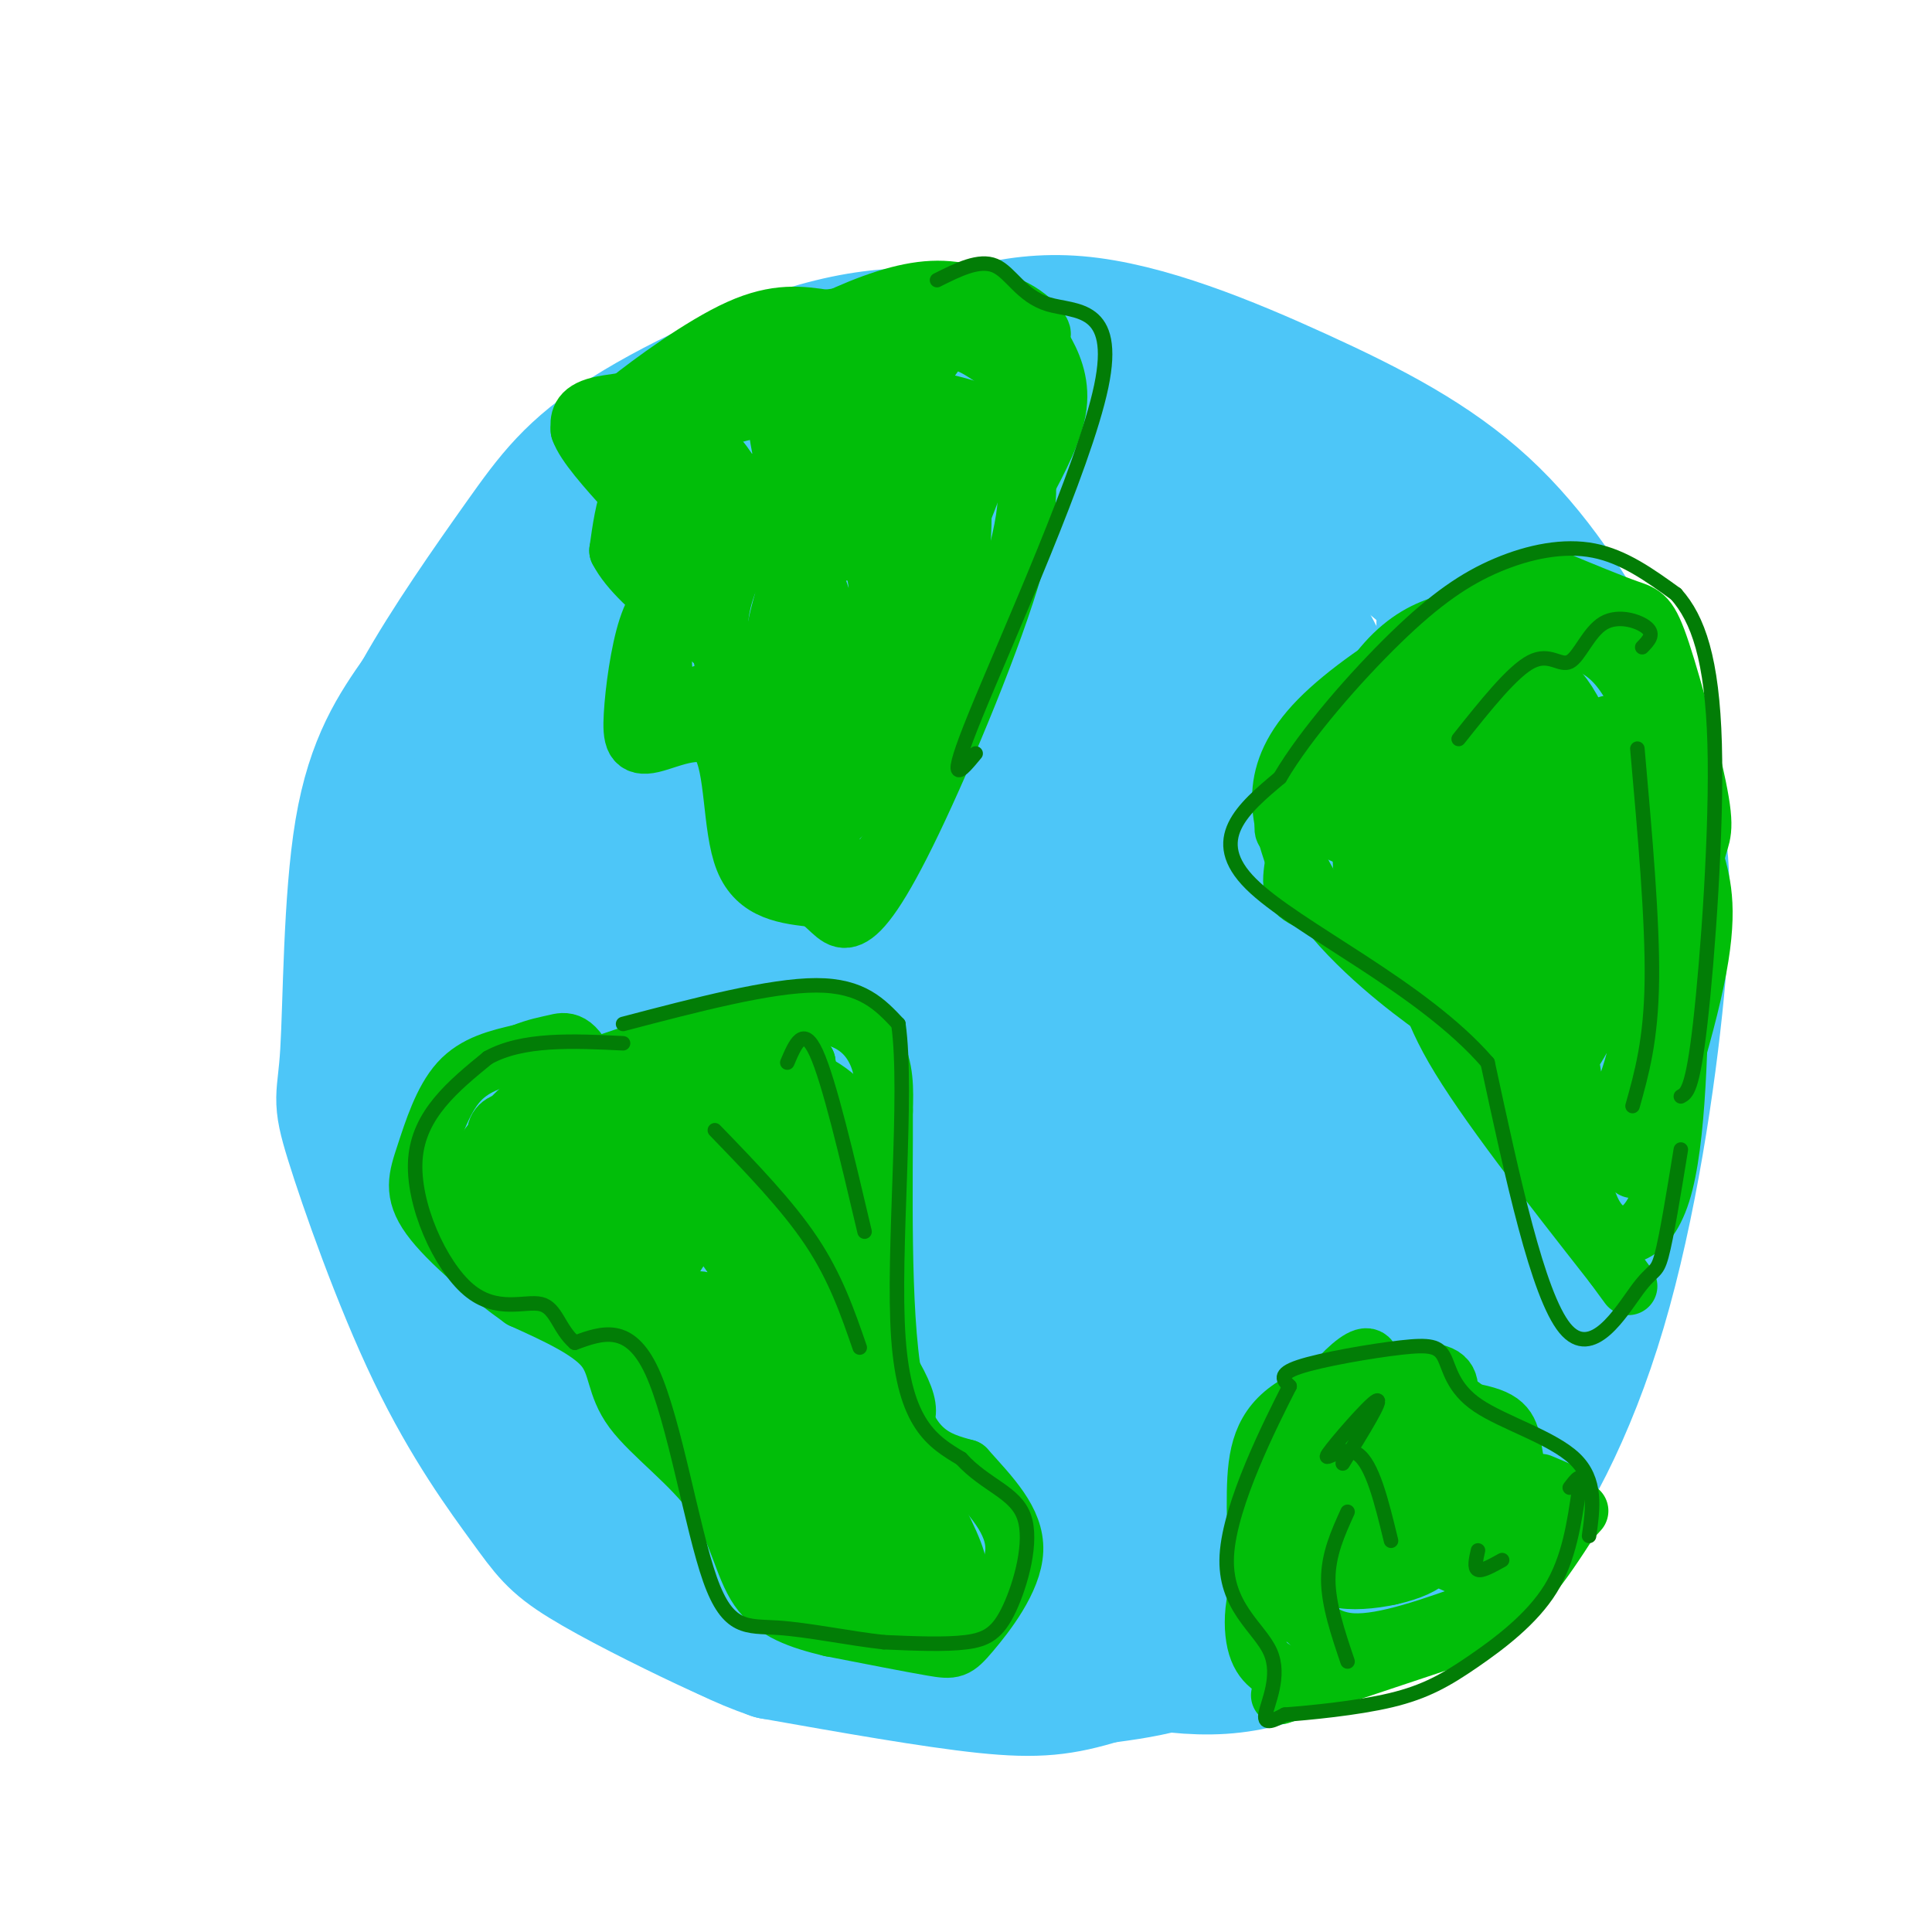 <svg viewBox='0 0 400 400' version='1.1' xmlns='http://www.w3.org/2000/svg' xmlns:xlink='http://www.w3.org/1999/xlink'><g fill='none' stroke='#4DC6F8' stroke-width='28' stroke-linecap='round' stroke-linejoin='round'><path d='M171,130c-1.653,-1.363 -3.307,-2.726 -8,0c-4.693,2.726 -12.426,9.543 -19,18c-6.574,8.457 -11.989,18.556 -15,27c-3.011,8.444 -3.618,15.235 -4,24c-0.382,8.765 -0.538,19.504 2,30c2.538,10.496 7.769,20.748 13,31'/><path d='M140,260c8.540,11.678 23.391,25.373 31,32c7.609,6.627 7.977,6.185 16,6c8.023,-0.185 23.701,-0.114 30,0c6.299,0.114 3.218,0.271 12,-6c8.782,-6.271 29.426,-18.970 42,-32c12.574,-13.030 17.078,-26.393 20,-36c2.922,-9.607 4.264,-15.459 4,-24c-0.264,-8.541 -2.132,-19.770 -4,-31'/><path d='M291,169c-3.475,-10.135 -10.162,-19.973 -18,-28c-7.838,-8.027 -16.827,-14.245 -33,-18c-16.173,-3.755 -39.531,-5.048 -51,-5c-11.469,0.048 -11.049,1.436 -15,3c-3.951,1.564 -12.272,3.304 -20,14c-7.728,10.696 -14.864,30.348 -22,50'/><path d='M132,185c-4.307,14.297 -4.076,25.039 -4,34c0.076,8.961 -0.004,16.141 7,25c7.004,8.859 21.093,19.397 29,25c7.907,5.603 9.634,6.270 19,9c9.366,2.730 26.373,7.523 37,8c10.627,0.477 14.875,-3.361 20,-8c5.125,-4.639 11.126,-10.078 15,-14c3.874,-3.922 5.620,-6.325 11,-20c5.380,-13.675 14.394,-38.621 16,-53c1.606,-14.379 -4.197,-18.189 -10,-22'/><path d='M272,169c-2.507,-6.318 -3.775,-11.114 -12,-18c-8.225,-6.886 -23.407,-15.863 -35,-20c-11.593,-4.137 -19.599,-3.434 -27,-1c-7.401,2.434 -14.198,6.598 -21,7c-6.802,0.402 -13.607,-2.957 -19,15c-5.393,17.957 -9.372,57.231 -8,77c1.372,19.769 8.096,20.034 17,22c8.904,1.966 19.988,5.635 29,7c9.012,1.365 15.952,0.428 26,-5c10.048,-5.428 23.205,-15.346 31,-29c7.795,-13.654 10.227,-31.044 8,-43c-2.227,-11.956 -9.114,-18.478 -16,-25'/><path d='M245,156c-10.302,-6.719 -28.056,-11.015 -40,-10c-11.944,1.015 -18.079,7.342 -23,16c-4.921,8.658 -8.628,19.647 -9,33c-0.372,13.353 2.593,29.070 8,39c5.407,9.930 13.258,14.072 21,21c7.742,6.928 15.375,16.641 21,-2c5.625,-18.641 9.242,-65.638 6,-85c-3.242,-19.362 -13.342,-11.091 -22,-6c-8.658,5.091 -15.872,7.002 -21,13c-5.128,5.998 -8.168,16.082 -6,27c2.168,10.918 9.545,22.670 18,27c8.455,4.330 17.987,1.237 24,-5c6.013,-6.237 8.506,-15.619 11,-25'/><path d='M233,199c-1.066,-10.899 -9.229,-25.647 -16,-31c-6.771,-5.353 -12.148,-1.311 -16,3c-3.852,4.311 -6.177,8.890 -7,17c-0.823,8.110 -0.143,19.753 2,28c2.143,8.247 5.748,13.100 10,19c4.252,5.900 9.149,12.846 12,-1c2.851,-13.846 3.655,-48.486 2,-59c-1.655,-10.514 -5.770,3.097 -8,13c-2.230,9.903 -2.575,16.098 -1,23c1.575,6.902 5.072,14.510 8,18c2.928,3.490 5.288,2.863 8,1c2.712,-1.863 5.775,-4.961 8,-9c2.225,-4.039 3.613,-9.020 5,-14'/><path d='M240,207c0.393,-4.786 -1.125,-9.750 -4,-14c-2.875,-4.250 -7.107,-7.786 -9,-4c-1.893,3.786 -1.446,14.893 -1,26'/><path d='M299,227c-4.480,22.510 -8.960,45.021 -16,62c-7.040,16.979 -16.640,28.427 -25,36c-8.360,7.573 -15.482,11.270 -19,14c-3.518,2.730 -3.434,4.494 -14,5c-10.566,0.506 -31.783,-0.247 -53,-1'/><path d='M172,343c-12.703,-1.060 -17.959,-3.211 -26,-7c-8.041,-3.789 -18.866,-9.216 -25,-13c-6.134,-3.784 -7.579,-5.927 -12,-12c-4.421,-6.073 -11.820,-16.078 -19,-31c-7.180,-14.922 -14.141,-34.763 -17,-44c-2.859,-9.237 -1.616,-7.872 -1,-18c0.616,-10.128 0.605,-31.751 3,-46c2.395,-14.249 7.198,-21.125 12,-28'/><path d='M87,144c5.878,-10.555 14.571,-22.941 21,-32c6.429,-9.059 10.592,-14.791 22,-22c11.408,-7.209 30.060,-15.896 45,-19c14.940,-3.104 26.170,-0.626 34,0c7.830,0.626 12.262,-0.601 28,8c15.738,8.601 42.782,27.029 55,37c12.218,9.971 9.609,11.486 7,13'/><path d='M299,129c1.900,2.668 3.150,2.839 5,12c1.850,9.161 4.300,27.314 5,40c0.700,12.686 -0.348,19.906 -2,29c-1.652,9.094 -3.906,20.064 -8,33c-4.094,12.936 -10.027,27.839 -18,39c-7.973,11.161 -17.987,18.581 -28,26'/><path d='M253,308c-19.504,6.369 -54.264,9.292 -70,10c-15.736,0.708 -12.449,-0.799 -20,-5c-7.551,-4.201 -25.942,-11.095 -40,-25c-14.058,-13.905 -23.785,-34.821 -29,-44c-5.215,-9.179 -5.919,-6.623 -4,-16c1.919,-9.377 6.459,-30.689 11,-52'/><path d='M101,176c9.947,-20.806 29.316,-46.820 40,-59c10.684,-12.180 12.685,-10.527 15,-12c2.315,-1.473 4.943,-6.071 17,-8c12.057,-1.929 33.541,-1.187 47,0c13.459,1.187 18.893,2.820 28,10c9.107,7.180 21.888,19.909 28,37c6.112,17.091 5.556,38.546 5,60'/><path d='M281,204c-2.664,20.993 -11.825,43.476 -19,58c-7.175,14.524 -12.363,21.087 -19,28c-6.637,6.913 -14.721,14.174 -22,18c-7.279,3.826 -13.752,4.217 -20,5c-6.248,0.783 -12.270,1.957 -27,-13c-14.730,-14.957 -38.168,-46.045 -49,-67c-10.832,-20.955 -9.057,-31.775 -7,-42c2.057,-10.225 4.397,-19.854 7,-29c2.603,-9.146 5.470,-17.809 15,-28c9.530,-10.191 25.723,-21.912 33,-25c7.277,-3.088 5.639,2.456 4,8'/><path d='M177,117c-0.031,6.077 -2.109,17.270 -5,24c-2.891,6.730 -6.595,8.997 -11,10c-4.405,1.003 -9.510,0.743 -13,0c-3.490,-0.743 -5.365,-1.969 -6,-10c-0.635,-8.031 -0.031,-22.867 -2,-29c-1.969,-6.133 -6.510,-3.565 -10,-3c-3.490,0.565 -5.928,-0.875 -12,10c-6.072,10.875 -15.779,34.063 -21,48c-5.221,13.937 -5.956,18.622 1,42c6.956,23.378 21.604,65.448 30,84c8.396,18.552 10.542,13.586 17,14c6.458,0.414 17.229,6.207 28,12'/><path d='M173,319c9.359,2.239 18.756,1.837 28,0c9.244,-1.837 18.334,-5.110 30,-11c11.666,-5.890 25.909,-14.396 36,-24c10.091,-9.604 16.032,-20.307 17,-33c0.968,-12.693 -3.036,-27.375 -2,-41c1.036,-13.625 7.111,-26.192 -16,-30c-23.111,-3.808 -75.409,1.141 -100,13c-24.591,11.859 -21.474,30.626 -20,47c1.474,16.374 1.304,30.354 6,43c4.696,12.646 14.259,23.957 25,27c10.741,3.043 22.661,-2.181 32,-5c9.339,-2.819 16.097,-3.234 24,-22c7.903,-18.766 16.952,-55.883 26,-93'/><path d='M259,190c3.641,-23.702 -0.256,-36.456 -6,-38c-5.744,-1.544 -13.334,8.124 -18,25c-4.666,16.876 -6.408,40.961 -7,57c-0.592,16.039 -0.034,24.030 -1,35c-0.966,10.970 -3.455,24.917 4,7c7.455,-17.917 24.854,-67.699 18,-66c-6.854,1.699 -37.961,54.881 -51,77c-13.039,22.119 -8.011,13.177 -5,11c3.011,-2.177 4.006,2.412 5,7'/><path d='M198,305c2.622,4.439 6.677,12.038 16,18c9.323,5.962 23.915,10.288 25,9c1.085,-1.288 -11.338,-8.191 -20,-16c-8.662,-7.809 -13.563,-16.526 -18,-23c-4.437,-6.474 -8.411,-10.707 -12,-20c-3.589,-9.293 -6.795,-23.647 -10,-38'/><path d='M179,235c-2.149,-7.036 -2.523,-5.625 -4,-6c-1.477,-0.375 -4.057,-2.535 -6,2c-1.943,4.535 -3.248,15.764 -1,31c2.248,15.236 8.050,34.478 12,45c3.950,10.522 6.048,12.326 11,16c4.952,3.674 12.756,9.220 24,14c11.244,4.780 25.927,8.794 38,8c12.073,-0.794 21.537,-6.397 31,-12'/><path d='M284,333c9.026,-3.336 16.090,-5.676 24,-15c7.910,-9.324 16.667,-25.633 23,-47c6.333,-21.367 10.244,-47.791 12,-66c1.756,-18.209 1.359,-28.203 -1,-38c-2.359,-9.797 -6.679,-19.399 -11,-29'/><path d='M331,138c-5.453,-10.831 -13.585,-23.408 -24,-33c-10.415,-9.592 -23.112,-16.198 -38,-23c-14.888,-6.802 -31.968,-13.801 -46,-15c-14.032,-1.199 -25.016,3.400 -36,8'/><path d='M187,75c-7.200,2.222 -7.200,3.778 -7,6c0.200,2.222 0.600,5.111 1,8'/><path d='M290,314c-1.587,3.105 -3.174,6.211 -2,6c1.174,-0.211 5.108,-3.737 10,-22c4.892,-18.263 10.740,-51.263 14,-68c3.260,-16.737 3.931,-17.211 3,-29c-0.931,-11.789 -3.466,-34.895 -6,-58'/><path d='M309,143c1.109,-6.164 6.883,7.426 10,14c3.117,6.574 3.578,6.133 2,18c-1.578,11.867 -5.194,36.041 -9,50c-3.806,13.959 -7.802,17.703 -9,17c-1.198,-0.703 0.401,-5.851 2,-11'/><path d='M305,231c2.833,-8.512 8.914,-24.292 10,-41c1.086,-16.708 -2.823,-34.344 -1,-32c1.823,2.344 9.378,24.670 6,50c-3.378,25.330 -17.689,53.665 -32,82'/><path d='M288,290c-10.311,22.489 -20.089,37.711 -30,46c-9.911,8.289 -19.956,9.644 -30,11'/><path d='M228,347c-8.044,2.467 -13.156,3.133 -24,2c-10.844,-1.133 -27.422,-4.067 -44,-7'/><path d='M160,342c-13.167,-4.500 -24.083,-12.250 -35,-20'/></g>
<g fill='none' stroke='#01BE09' stroke-width='12' stroke-linecap='round' stroke-linejoin='round'><path d='M117,223c17.467,-5.978 34.933,-11.956 46,-13c11.067,-1.044 15.733,2.844 18,7c2.267,4.156 2.133,8.578 2,13'/><path d='M183,230c0.089,13.667 -0.689,41.333 2,56c2.689,14.667 8.844,16.333 15,18'/><path d='M200,304c5.070,5.665 10.246,10.828 10,17c-0.246,6.172 -5.912,13.354 -9,17c-3.088,3.646 -3.596,3.756 -8,3c-4.404,-0.756 -12.702,-2.378 -21,-4'/><path d='M172,337c-6.365,-1.523 -11.777,-3.331 -15,-8c-3.223,-4.669 -4.256,-12.200 -9,-19c-4.744,-6.800 -13.200,-12.869 -17,-18c-3.800,-5.131 -2.943,-9.323 -6,-13c-3.057,-3.677 -10.029,-6.838 -17,-10'/><path d='M108,269c-6.802,-4.829 -15.308,-11.903 -19,-17c-3.692,-5.097 -2.571,-8.219 -1,-13c1.571,-4.781 3.592,-11.223 7,-15c3.408,-3.777 8.204,-4.888 13,-6'/><path d='M108,218c3.298,-1.296 5.044,-1.536 7,-2c1.956,-0.464 4.121,-1.153 7,6c2.879,7.153 6.470,22.149 7,31c0.530,8.851 -2.002,11.558 -4,14c-1.998,2.442 -3.461,4.619 -6,-3c-2.539,-7.619 -6.154,-25.034 -5,-31c1.154,-5.966 7.077,-0.483 13,5'/><path d='M127,238c4.489,4.887 9.210,14.604 7,20c-2.210,5.396 -11.352,6.470 -18,5c-6.648,-1.470 -10.801,-5.486 -12,-9c-1.199,-3.514 0.555,-6.527 4,-13c3.445,-6.473 8.582,-16.405 12,-10c3.418,6.405 5.118,29.147 2,35c-3.118,5.853 -11.052,-5.184 -16,-14c-4.948,-8.816 -6.909,-15.412 0,-15c6.909,0.412 22.688,7.832 25,12c2.312,4.168 -8.844,5.084 -20,6'/><path d='M111,255c-5.228,-0.447 -8.299,-4.564 -9,-8c-0.701,-3.436 0.967,-6.192 4,-10c3.033,-3.808 7.430,-8.668 12,-12c4.570,-3.332 9.313,-5.138 14,-3c4.687,2.138 9.317,8.218 11,14c1.683,5.782 0.418,11.265 -2,16c-2.418,4.735 -5.988,8.723 -10,9c-4.012,0.277 -8.465,-3.156 -10,-8c-1.535,-4.844 -0.153,-11.098 3,-15c3.153,-3.902 8.076,-5.451 13,-7'/><path d='M140,121c-2.184,1.995 -4.368,3.991 -6,9c-1.632,5.009 -2.711,13.033 -3,18c-0.289,4.967 0.211,6.878 4,6c3.789,-0.878 10.866,-4.544 14,0c3.134,4.544 2.324,17.298 5,24c2.676,6.702 8.838,7.351 15,8'/><path d='M169,186c3.450,2.593 4.574,5.077 7,4c2.426,-1.077 6.153,-5.713 13,-20c6.847,-14.287 16.813,-38.225 21,-53c4.187,-14.775 2.593,-20.388 1,-26'/><path d='M211,91c-4.576,-5.990 -16.515,-7.967 -23,-9c-6.485,-1.033 -7.515,-1.124 -16,0c-8.485,1.124 -24.424,3.464 -33,9c-8.576,5.536 -9.788,14.268 -11,23'/><path d='M128,114c4.216,8.315 20.255,17.602 27,26c6.745,8.398 4.197,15.908 6,19c1.803,3.092 7.958,1.767 11,3c3.042,1.233 2.973,5.024 3,5c0.027,-0.024 0.151,-3.864 -2,-8c-2.151,-4.136 -6.575,-8.568 -11,-13'/><path d='M162,146c-3.088,-3.671 -5.308,-6.349 -10,-5c-4.692,1.349 -11.855,6.724 -14,1c-2.145,-5.724 0.729,-22.548 3,-34c2.271,-11.452 3.939,-17.534 8,-13c4.061,4.534 10.517,19.682 14,28c3.483,8.318 3.995,9.805 4,17c0.005,7.195 -0.498,20.097 -1,33'/><path d='M166,173c-1.200,7.223 -3.698,8.781 -2,6c1.698,-2.781 7.594,-9.902 10,-16c2.406,-6.098 1.324,-11.175 1,-15c-0.324,-3.825 0.111,-6.399 -3,-15c-3.111,-8.601 -9.768,-23.228 -14,-28c-4.232,-4.772 -6.039,0.310 -8,5c-1.961,4.690 -4.075,8.986 -5,13c-0.925,4.014 -0.660,7.746 0,5c0.660,-2.746 1.716,-11.970 4,-18c2.284,-6.030 5.795,-8.866 10,-11c4.205,-2.134 9.102,-3.567 14,-5'/><path d='M173,94c5.843,-0.778 13.452,-0.222 18,2c4.548,2.222 6.036,6.111 6,13c-0.036,6.889 -1.596,16.780 -7,26c-5.404,9.220 -14.651,17.769 -19,21c-4.349,3.231 -3.799,1.142 2,-11c5.799,-12.142 16.846,-34.339 22,-41c5.154,-6.661 4.415,2.213 4,11c-0.415,8.787 -0.506,17.486 -4,26c-3.494,8.514 -10.392,16.842 -16,23c-5.608,6.158 -9.926,10.145 -13,10c-3.074,-0.145 -4.905,-4.424 -6,-12c-1.095,-7.576 -1.456,-18.450 0,-28c1.456,-9.550 4.728,-17.775 8,-26'/><path d='M168,108c3.763,-6.119 9.170,-8.417 14,-7c4.830,1.417 9.085,6.550 8,14c-1.085,7.450 -7.508,17.217 -14,24c-6.492,6.783 -13.052,10.581 -18,9c-4.948,-1.581 -8.284,-8.540 -9,-15c-0.716,-6.460 1.188,-12.420 5,-19c3.812,-6.580 9.532,-13.779 16,-19c6.468,-5.221 13.686,-8.463 17,-7c3.314,1.463 2.725,7.632 0,13c-2.725,5.368 -7.586,9.934 -15,12c-7.414,2.066 -17.381,1.633 -11,-3c6.381,-4.633 29.109,-13.467 36,-14c6.891,-0.533 -2.054,7.233 -11,15'/><path d='M186,111c-5.937,3.557 -15.278,4.951 -14,0c1.278,-4.951 13.177,-16.247 21,-21c7.823,-4.753 11.571,-2.963 10,5c-1.571,7.963 -8.459,22.099 -14,32c-5.541,9.901 -9.733,15.566 -15,6c-5.267,-9.566 -11.607,-34.361 -13,-44c-1.393,-9.639 2.163,-4.120 6,2c3.837,6.120 7.956,12.840 11,19c3.044,6.160 5.013,11.760 3,20c-2.013,8.240 -8.006,19.120 -14,30'/><path d='M167,160c1.929,2.238 13.750,-7.167 20,-9c6.250,-1.833 6.929,3.905 5,10c-1.929,6.095 -6.464,12.548 -11,19'/><path d='M309,132c-4.519,0.429 -9.038,0.857 -12,2c-2.962,1.143 -4.368,3.000 -11,9c-6.632,6.000 -18.489,16.144 -19,27c-0.511,10.856 10.324,22.423 19,30c8.676,7.577 15.193,11.165 19,15c3.807,3.835 4.903,7.918 6,12'/><path d='M311,227c3.643,2.938 9.750,4.282 13,9c3.250,4.718 3.644,12.809 7,17c3.356,4.191 9.673,4.483 13,-6c3.327,-10.483 3.663,-31.742 4,-53'/><path d='M348,194c0.663,-12.841 0.322,-18.442 -1,-25c-1.322,-6.558 -3.625,-14.073 -6,-20c-2.375,-5.927 -4.821,-10.265 -8,-13c-3.179,-2.735 -7.089,-3.868 -11,-5'/><path d='M322,131c-5.565,-1.386 -13.976,-2.351 -21,5c-7.024,7.351 -12.660,23.018 -16,32c-3.340,8.982 -4.383,11.281 -1,15c3.383,3.719 11.191,8.860 19,14'/><path d='M303,197c13.202,15.536 36.708,47.375 35,45c-1.708,-2.375 -28.631,-38.964 -42,-56c-13.369,-17.036 -13.185,-14.518 -13,-12'/><path d='M283,174c-2.586,-5.909 -2.551,-14.681 -1,-20c1.551,-5.319 4.617,-7.186 8,-8c3.383,-0.814 7.082,-0.574 12,3c4.918,3.574 11.054,10.484 13,20c1.946,9.516 -0.296,21.638 -2,19c-1.704,-2.638 -2.868,-20.038 0,-28c2.868,-7.962 9.769,-6.487 13,-2c3.231,4.487 2.794,11.986 1,20c-1.794,8.014 -4.945,16.542 -9,21c-4.055,4.458 -9.016,4.845 -12,0c-2.984,-4.845 -3.992,-14.923 -5,-25'/><path d='M301,174c3.525,-9.781 14.837,-21.733 20,-20c5.163,1.733 4.176,17.153 1,25c-3.176,7.847 -8.540,8.122 -13,7c-4.460,-1.122 -8.017,-3.639 -11,-12c-2.983,-8.361 -5.393,-22.564 3,-20c8.393,2.564 27.587,21.896 33,32c5.413,10.104 -2.956,10.979 -9,10c-6.044,-0.979 -9.762,-3.814 -13,-12c-3.238,-8.186 -5.995,-21.724 -6,-31c-0.005,-9.276 2.741,-14.290 7,-15c4.259,-0.710 10.031,2.886 14,12c3.969,9.114 6.134,23.747 5,34c-1.134,10.253 -5.567,16.127 -10,22'/><path d='M322,206c-3.645,1.577 -7.756,-5.481 -10,-18c-2.244,-12.519 -2.619,-30.500 0,-39c2.619,-8.500 8.233,-7.520 13,1c4.767,8.520 8.686,24.581 9,37c0.314,12.419 -2.979,21.197 -6,27c-3.021,5.803 -5.772,8.632 -8,7c-2.228,-1.632 -3.933,-7.726 -5,-17c-1.067,-9.274 -1.498,-21.727 1,-29c2.498,-7.273 7.923,-9.366 13,-4c5.077,5.366 9.804,18.191 11,29c1.196,10.809 -1.140,19.602 -4,27c-2.860,7.398 -6.246,13.399 -9,3c-2.754,-10.399 -4.877,-37.200 -7,-64'/><path d='M320,166c0.907,-9.025 6.673,0.413 0,3c-6.673,2.587 -25.787,-1.675 -35,-4c-9.213,-2.325 -8.524,-2.712 -2,-4c6.524,-1.288 18.885,-3.475 24,-3c5.115,0.475 2.984,3.614 1,7c-1.984,3.386 -3.820,7.021 -6,8c-2.180,0.979 -4.702,-0.698 -7,-2c-2.298,-1.302 -4.371,-2.229 -3,-6c1.371,-3.771 6.185,-10.385 11,-17'/><path d='M303,148c3.114,1.019 5.399,12.067 3,19c-2.399,6.933 -9.483,9.750 -6,8c3.483,-1.750 17.533,-8.068 26,-7c8.467,1.068 11.352,9.524 11,5c-0.352,-4.524 -3.941,-22.026 -4,-23c-0.059,-0.974 3.412,14.579 3,19c-0.412,4.421 -4.706,-2.289 -9,-9'/><path d='M327,160c-11.310,-1.667 -35.083,-1.333 -44,2c-8.917,3.333 -2.976,9.667 -3,11c-0.024,1.333 -6.012,-2.333 -12,-6'/><path d='M268,167c-2.679,1.607 -3.375,8.625 0,3c3.375,-5.625 10.821,-23.893 19,-33c8.179,-9.107 17.089,-9.054 26,-9'/><path d='M313,128c4.695,-1.925 3.434,-2.238 4,-3c0.566,-0.762 2.960,-1.974 9,2c6.040,3.974 15.726,13.136 20,23c4.274,9.864 3.137,20.432 2,31'/><path d='M348,181c-2.155,18.905 -8.542,50.667 -8,55c0.542,4.333 8.012,-18.762 11,-33c2.988,-14.238 1.494,-19.619 0,-25'/><path d='M351,178c0.648,-4.831 2.266,-4.408 1,-12c-1.266,-7.592 -5.418,-23.198 -8,-31c-2.582,-7.802 -3.595,-7.801 -7,-9c-3.405,-1.199 -9.203,-3.600 -15,-6'/><path d='M322,120c-13.000,4.222 -38.000,17.778 -49,29c-11.000,11.222 -8.000,20.111 -5,29'/><path d='M268,178c-0.965,6.094 -0.877,6.829 4,9c4.877,2.171 14.544,5.777 19,10c4.456,4.223 3.702,9.064 10,20c6.298,10.936 19.649,27.968 33,45'/><path d='M334,262c5.500,7.500 2.750,3.750 0,0'/><path d='M300,289c0.159,-2.533 0.319,-5.065 -6,-5c-6.319,0.065 -19.116,2.729 -26,7c-6.884,4.271 -7.853,10.150 -8,18c-0.147,7.850 0.530,17.671 2,22c1.470,4.329 3.735,3.164 6,2'/><path d='M268,333c2.400,2.178 5.400,6.622 12,7c6.600,0.378 16.800,-3.311 27,-7'/><path d='M307,333c4.881,-0.801 3.584,0.697 5,-1c1.416,-1.697 5.544,-6.589 6,-12c0.456,-5.411 -2.762,-11.341 -4,-16c-1.238,-4.659 -0.497,-8.045 -4,-10c-3.503,-1.955 -11.252,-2.477 -19,-3'/><path d='M291,291c-5.673,0.375 -10.357,2.813 -13,6c-2.643,3.187 -3.247,7.123 -4,10c-0.753,2.877 -1.656,4.695 4,7c5.656,2.305 17.870,5.099 18,8c0.130,2.901 -11.823,5.911 -18,5c-6.177,-0.911 -6.578,-5.741 -5,-10c1.578,-4.259 5.134,-7.946 11,-11c5.866,-3.054 14.041,-5.476 19,-4c4.959,1.476 6.703,6.850 5,11c-1.703,4.150 -6.851,7.075 -12,10'/><path d='M296,323c-6.181,0.357 -15.632,-3.752 -19,-8c-3.368,-4.248 -0.653,-8.637 5,-12c5.653,-3.363 14.244,-5.700 20,-5c5.756,0.700 8.677,4.437 7,11c-1.677,6.563 -7.951,15.951 -10,13c-2.049,-2.951 0.126,-18.243 3,-22c2.874,-3.757 6.447,4.021 2,11c-4.447,6.979 -16.914,13.159 -23,12c-6.086,-1.159 -5.792,-9.658 -1,-15c4.792,-5.342 14.084,-7.526 18,-6c3.916,1.526 2.458,6.763 1,12'/><path d='M299,314c-6.883,2.037 -24.592,1.129 -28,-1c-3.408,-2.129 7.485,-5.480 15,-7c7.515,-1.520 11.652,-1.210 14,0c2.348,1.210 2.908,3.321 -1,9c-3.908,5.679 -12.284,14.925 -13,10c-0.716,-4.925 6.229,-24.021 11,-31c4.771,-6.979 7.368,-1.842 9,3c1.632,4.842 2.299,9.387 1,12c-1.299,2.613 -4.564,3.294 -8,2c-3.436,-1.294 -7.045,-4.563 -7,-6c0.045,-1.437 3.743,-1.041 7,1c3.257,2.041 6.073,5.726 7,9c0.927,3.274 -0.037,6.137 -1,9'/><path d='M305,324c-1.998,1.122 -6.493,-0.573 -9,-5c-2.507,-4.427 -3.026,-11.586 -2,-14c1.026,-2.414 3.596,-0.084 4,3c0.404,3.084 -1.359,6.922 -6,9c-4.641,2.078 -12.161,2.397 -18,0c-5.839,-2.397 -9.998,-7.508 -7,-16c2.998,-8.492 13.153,-20.363 16,-20c2.847,0.363 -1.615,12.961 -5,18c-3.385,5.039 -5.692,2.520 -8,0'/><path d='M158,237c-3.239,-0.782 -6.479,-1.563 -8,-4c-1.521,-2.437 -1.324,-6.529 1,-9c2.324,-2.471 6.773,-3.320 12,-2c5.227,1.320 11.231,4.811 13,9c1.769,4.189 -0.695,9.077 -5,13c-4.305,3.923 -10.449,6.882 -16,6c-5.551,-0.882 -10.509,-5.603 -12,-10c-1.491,-4.397 0.485,-8.468 5,-11c4.515,-2.532 11.570,-3.523 18,-1c6.430,2.523 12.234,8.560 13,14c0.766,5.440 -3.506,10.283 -10,10c-6.494,-0.283 -15.210,-5.692 -17,-12c-1.790,-6.308 3.346,-13.517 7,-17c3.654,-3.483 5.827,-3.242 8,-3'/><path d='M167,220c1.488,8.241 1.208,30.344 8,52c6.792,21.656 20.656,42.867 23,51c2.344,8.133 -6.830,3.190 -15,-2c-8.170,-5.190 -15.334,-10.626 -14,-12c1.334,-1.374 11.167,1.313 21,4'/><path d='M190,313c-0.089,2.964 -10.810,8.373 -18,6c-7.190,-2.373 -10.849,-12.528 -13,-23c-2.151,-10.472 -2.795,-21.261 1,-24c3.795,-2.739 12.030,2.571 18,8c5.970,5.429 9.675,10.977 11,22c1.325,11.023 0.271,27.521 -7,17c-7.271,-10.521 -20.758,-48.061 -20,-57c0.758,-8.939 15.763,10.725 22,21c6.237,10.275 3.707,11.162 0,14c-3.707,2.838 -8.592,7.627 -15,6c-6.408,-1.627 -14.341,-9.669 -21,-20c-6.659,-10.331 -12.046,-22.952 -11,-28c1.046,-5.048 8.523,-2.524 16,0'/><path d='M153,255c9.789,6.410 26.261,22.436 31,31c4.739,8.564 -2.254,9.665 -10,9c-7.746,-0.665 -16.246,-3.097 -25,-9c-8.754,-5.903 -17.762,-15.277 -21,-22c-3.238,-6.723 -0.707,-10.795 8,-11c8.707,-0.205 23.588,3.456 23,11c-0.588,7.544 -16.646,18.969 -25,18c-8.354,-0.969 -9.005,-14.334 -6,-22c3.005,-7.666 9.664,-9.634 17,-7c7.336,2.634 15.348,9.871 19,18c3.652,8.129 2.945,17.150 -1,23c-3.945,5.850 -11.127,8.529 -17,6c-5.873,-2.529 -10.436,-10.264 -15,-18'/><path d='M131,282c1.246,-11.013 11.862,-29.546 19,-33c7.138,-3.454 10.799,8.172 10,16c-0.799,7.828 -6.059,11.859 -11,15c-4.941,3.141 -9.564,5.392 -15,-1c-5.436,-6.392 -11.686,-21.425 -11,-30c0.686,-8.575 8.308,-10.690 9,-10c0.692,0.690 -5.544,4.186 -10,2c-4.456,-2.186 -7.130,-10.053 -10,-12c-2.870,-1.947 -5.935,2.027 -9,6'/><path d='M103,235c-3.182,3.426 -6.637,8.991 -7,13c-0.363,4.009 2.364,6.463 5,8c2.636,1.537 5.180,2.156 8,3c2.820,0.844 5.917,1.913 6,-4c0.083,-5.913 -2.847,-18.807 -7,-22c-4.153,-3.193 -9.527,3.316 0,6c9.527,2.684 33.956,1.544 47,2c13.044,0.456 14.704,2.507 15,8c0.296,5.493 -0.773,14.426 -6,14c-5.227,-0.426 -14.614,-10.213 -24,-20'/><path d='M140,243c2.072,4.696 19.252,26.435 25,39c5.748,12.565 0.062,15.957 -5,17c-5.062,1.043 -9.502,-0.264 -13,-7c-3.498,-6.736 -6.053,-18.903 -4,-22c2.053,-3.097 8.715,2.876 17,12c8.285,9.124 18.193,21.400 17,21c-1.193,-0.400 -13.485,-13.474 -15,-13c-1.515,0.474 7.749,14.498 11,22c3.251,7.502 0.491,8.481 -5,5c-5.491,-3.481 -13.712,-11.423 -15,-13c-1.288,-1.577 4.356,3.212 10,8'/><path d='M163,312c6.525,5.932 17.837,16.761 18,19c0.163,2.239 -10.822,-4.111 -12,-5c-1.178,-0.889 7.452,3.684 8,5c0.548,1.316 -6.986,-0.624 -7,-1c-0.014,-0.376 7.493,0.812 15,2'/><path d='M175,180c-1.833,0.750 -3.667,1.500 -4,1c-0.333,-0.500 0.833,-2.250 2,-4'/><path d='M212,101c3.185,-5.982 6.369,-11.964 7,-17c0.631,-5.036 -1.292,-9.125 -3,-12c-1.708,-2.875 -3.202,-4.536 -10,-4c-6.798,0.536 -18.899,3.268 -31,6'/><path d='M175,74c-7.774,-0.952 -11.708,-6.333 -18,-5c-6.292,1.333 -14.940,9.381 -19,14c-4.060,4.619 -3.530,5.810 -3,7'/><path d='M135,90c-1.574,0.413 -4.010,-2.054 -6,-3c-1.990,-0.946 -3.536,-0.370 1,-4c4.536,-3.630 15.153,-11.466 23,-15c7.847,-3.534 12.923,-2.767 18,-2'/><path d='M171,66c8.399,-1.158 20.396,-3.053 30,1c9.604,4.053 16.817,14.053 16,15c-0.817,0.947 -9.662,-7.158 -15,-10c-5.338,-2.842 -7.169,-0.421 -9,2'/><path d='M193,74c-12.357,2.393 -38.750,7.375 -41,5c-2.250,-2.375 19.643,-12.107 33,-16c13.357,-3.893 18.179,-1.946 23,0'/><path d='M208,63c5.929,2.119 9.250,7.417 7,6c-2.250,-1.417 -10.071,-9.548 -22,-9c-11.929,0.548 -27.964,9.774 -44,19'/><path d='M149,79c-12.222,3.844 -20.778,3.956 -25,5c-4.222,1.044 -4.111,3.022 -4,5'/><path d='M120,89c1.000,3.000 5.500,8.000 10,13'/><path d='M130,102c1.833,2.167 1.417,1.083 1,0'/><path d='M265,351c0.000,0.000 39.000,-13.000 39,-13'/><path d='M304,338c10.000,-6.000 15.500,-14.500 21,-23'/><path d='M325,315c3.500,-3.833 1.750,-1.917 0,0'/><path d='M267,347c-2.956,-1.133 -5.911,-2.267 -7,-7c-1.089,-4.733 -0.311,-13.067 5,-19c5.311,-5.933 15.156,-9.467 25,-13'/><path d='M290,308c5.071,-3.238 5.250,-4.833 11,-4c5.750,0.833 17.071,4.095 21,5c3.929,0.905 0.464,-0.548 -3,-2'/><path d='M177,322c0.923,1.254 1.845,2.509 1,3c-0.845,0.491 -3.459,0.220 -7,-1c-3.541,-1.220 -8.011,-3.389 -11,-8c-2.989,-4.611 -4.497,-11.665 -4,-10c0.497,1.665 2.999,12.047 10,18c7.001,5.953 18.500,7.476 30,9'/><path d='M196,333c3.091,1.281 -4.183,-0.016 -15,-19c-10.817,-18.984 -25.177,-55.653 -33,-72c-7.823,-16.347 -9.107,-12.371 -10,-12c-0.893,0.371 -1.394,-2.862 1,-4c2.394,-1.138 7.684,-0.182 9,0c1.316,0.182 -1.342,-0.409 -4,-1'/><path d='M144,225c-1.333,0.000 -2.667,0.500 -4,1'/></g>
<g fill='none' stroke='#027D06' stroke-width='3' stroke-linecap='round' stroke-linejoin='round'><path d='M129,212c15.250,-4.000 30.500,-8.000 40,-8c9.500,0.000 13.250,4.000 17,8'/><path d='M186,212c2.067,14.578 -1.267,47.022 0,65c1.267,17.978 7.133,21.489 13,25'/><path d='M199,302c5.048,5.545 11.167,6.909 13,12c1.833,5.091 -0.622,13.909 -3,19c-2.378,5.091 -4.679,6.455 -9,7c-4.321,0.545 -10.660,0.273 -17,0'/><path d='M183,340c-6.904,-0.740 -15.665,-2.590 -22,-3c-6.335,-0.410 -10.244,0.620 -14,-10c-3.756,-10.620 -7.359,-32.892 -12,-43c-4.641,-10.108 -10.321,-8.054 -16,-6'/><path d='M119,278c-3.375,-2.922 -3.812,-7.226 -7,-8c-3.188,-0.774 -9.128,1.984 -15,-3c-5.872,-4.984 -11.678,-17.710 -11,-27c0.678,-9.290 7.839,-15.145 15,-21'/><path d='M101,219c7.167,-4.000 17.583,-3.500 28,-3'/><path d='M163,220c1.667,-3.917 3.333,-7.833 6,-2c2.667,5.833 6.333,21.417 10,37'/><path d='M148,234c7.500,7.750 15.000,15.500 20,23c5.000,7.500 7.500,14.750 10,22'/><path d='M329,318c0.814,-5.797 1.627,-11.594 -3,-16c-4.627,-4.406 -14.696,-7.421 -20,-11c-5.304,-3.579 -5.844,-7.722 -7,-10c-1.156,-2.278 -2.926,-2.690 -9,-2c-6.074,0.690 -16.450,2.483 -21,4c-4.550,1.517 -3.275,2.759 -2,4'/><path d='M267,287c-3.828,7.541 -12.397,24.392 -13,35c-0.603,10.608 6.761,14.971 9,20c2.239,5.029 -0.646,10.722 -1,13c-0.354,2.278 1.823,1.139 4,0'/><path d='M266,355c4.807,-0.367 14.825,-1.284 22,-3c7.175,-1.716 11.509,-4.231 17,-8c5.491,-3.769 12.140,-8.791 16,-15c3.860,-6.209 4.930,-13.604 6,-21'/><path d='M327,308c0.667,-3.500 -0.667,-1.750 -2,0'/><path d='M278,303c4.226,-6.845 8.452,-13.690 7,-13c-1.452,0.690 -8.583,8.917 -10,11c-1.417,2.083 2.881,-1.976 6,0c3.119,1.976 5.060,9.988 7,18'/><path d='M279,344c-2.000,-5.917 -4.000,-11.833 -4,-17c0.000,-5.167 2.000,-9.583 4,-14'/><path d='M306,321c-0.417,1.833 -0.833,3.667 0,4c0.833,0.333 2.917,-0.833 5,-2'/><path d='M348,238c-1.476,9.071 -2.952,18.143 -4,22c-1.048,3.857 -1.667,2.500 -5,7c-3.333,4.500 -9.381,14.857 -15,8c-5.619,-6.857 -10.810,-30.929 -16,-55'/><path d='M308,220c-13.644,-15.800 -39.756,-27.800 -49,-37c-9.244,-9.200 -1.622,-15.600 6,-22'/><path d='M265,161c5.356,-9.139 15.745,-20.986 24,-29c8.255,-8.014 14.376,-12.196 21,-15c6.624,-2.804 13.750,-4.230 20,-3c6.250,1.230 11.625,5.115 17,9'/><path d='M347,123c4.571,5.131 7.500,13.458 8,31c0.500,17.542 -1.429,44.298 -3,58c-1.571,13.702 -2.786,14.351 -4,15'/><path d='M302,153c5.573,-7.006 11.145,-14.013 15,-16c3.855,-1.987 5.992,1.045 8,0c2.008,-1.045 3.887,-6.166 7,-8c3.113,-1.834 7.461,-0.381 9,1c1.539,1.381 0.270,2.691 -1,4'/><path d='M339,155c1.583,17.833 3.167,35.667 3,48c-0.167,12.333 -2.083,19.167 -4,26'/><path d='M194,58c4.367,-2.188 8.734,-4.376 12,-3c3.266,1.376 5.432,6.317 11,8c5.568,1.683 14.537,0.107 11,17c-3.537,16.893 -19.582,52.255 -26,68c-6.418,15.745 -3.209,11.872 0,8'/></g>
</svg>